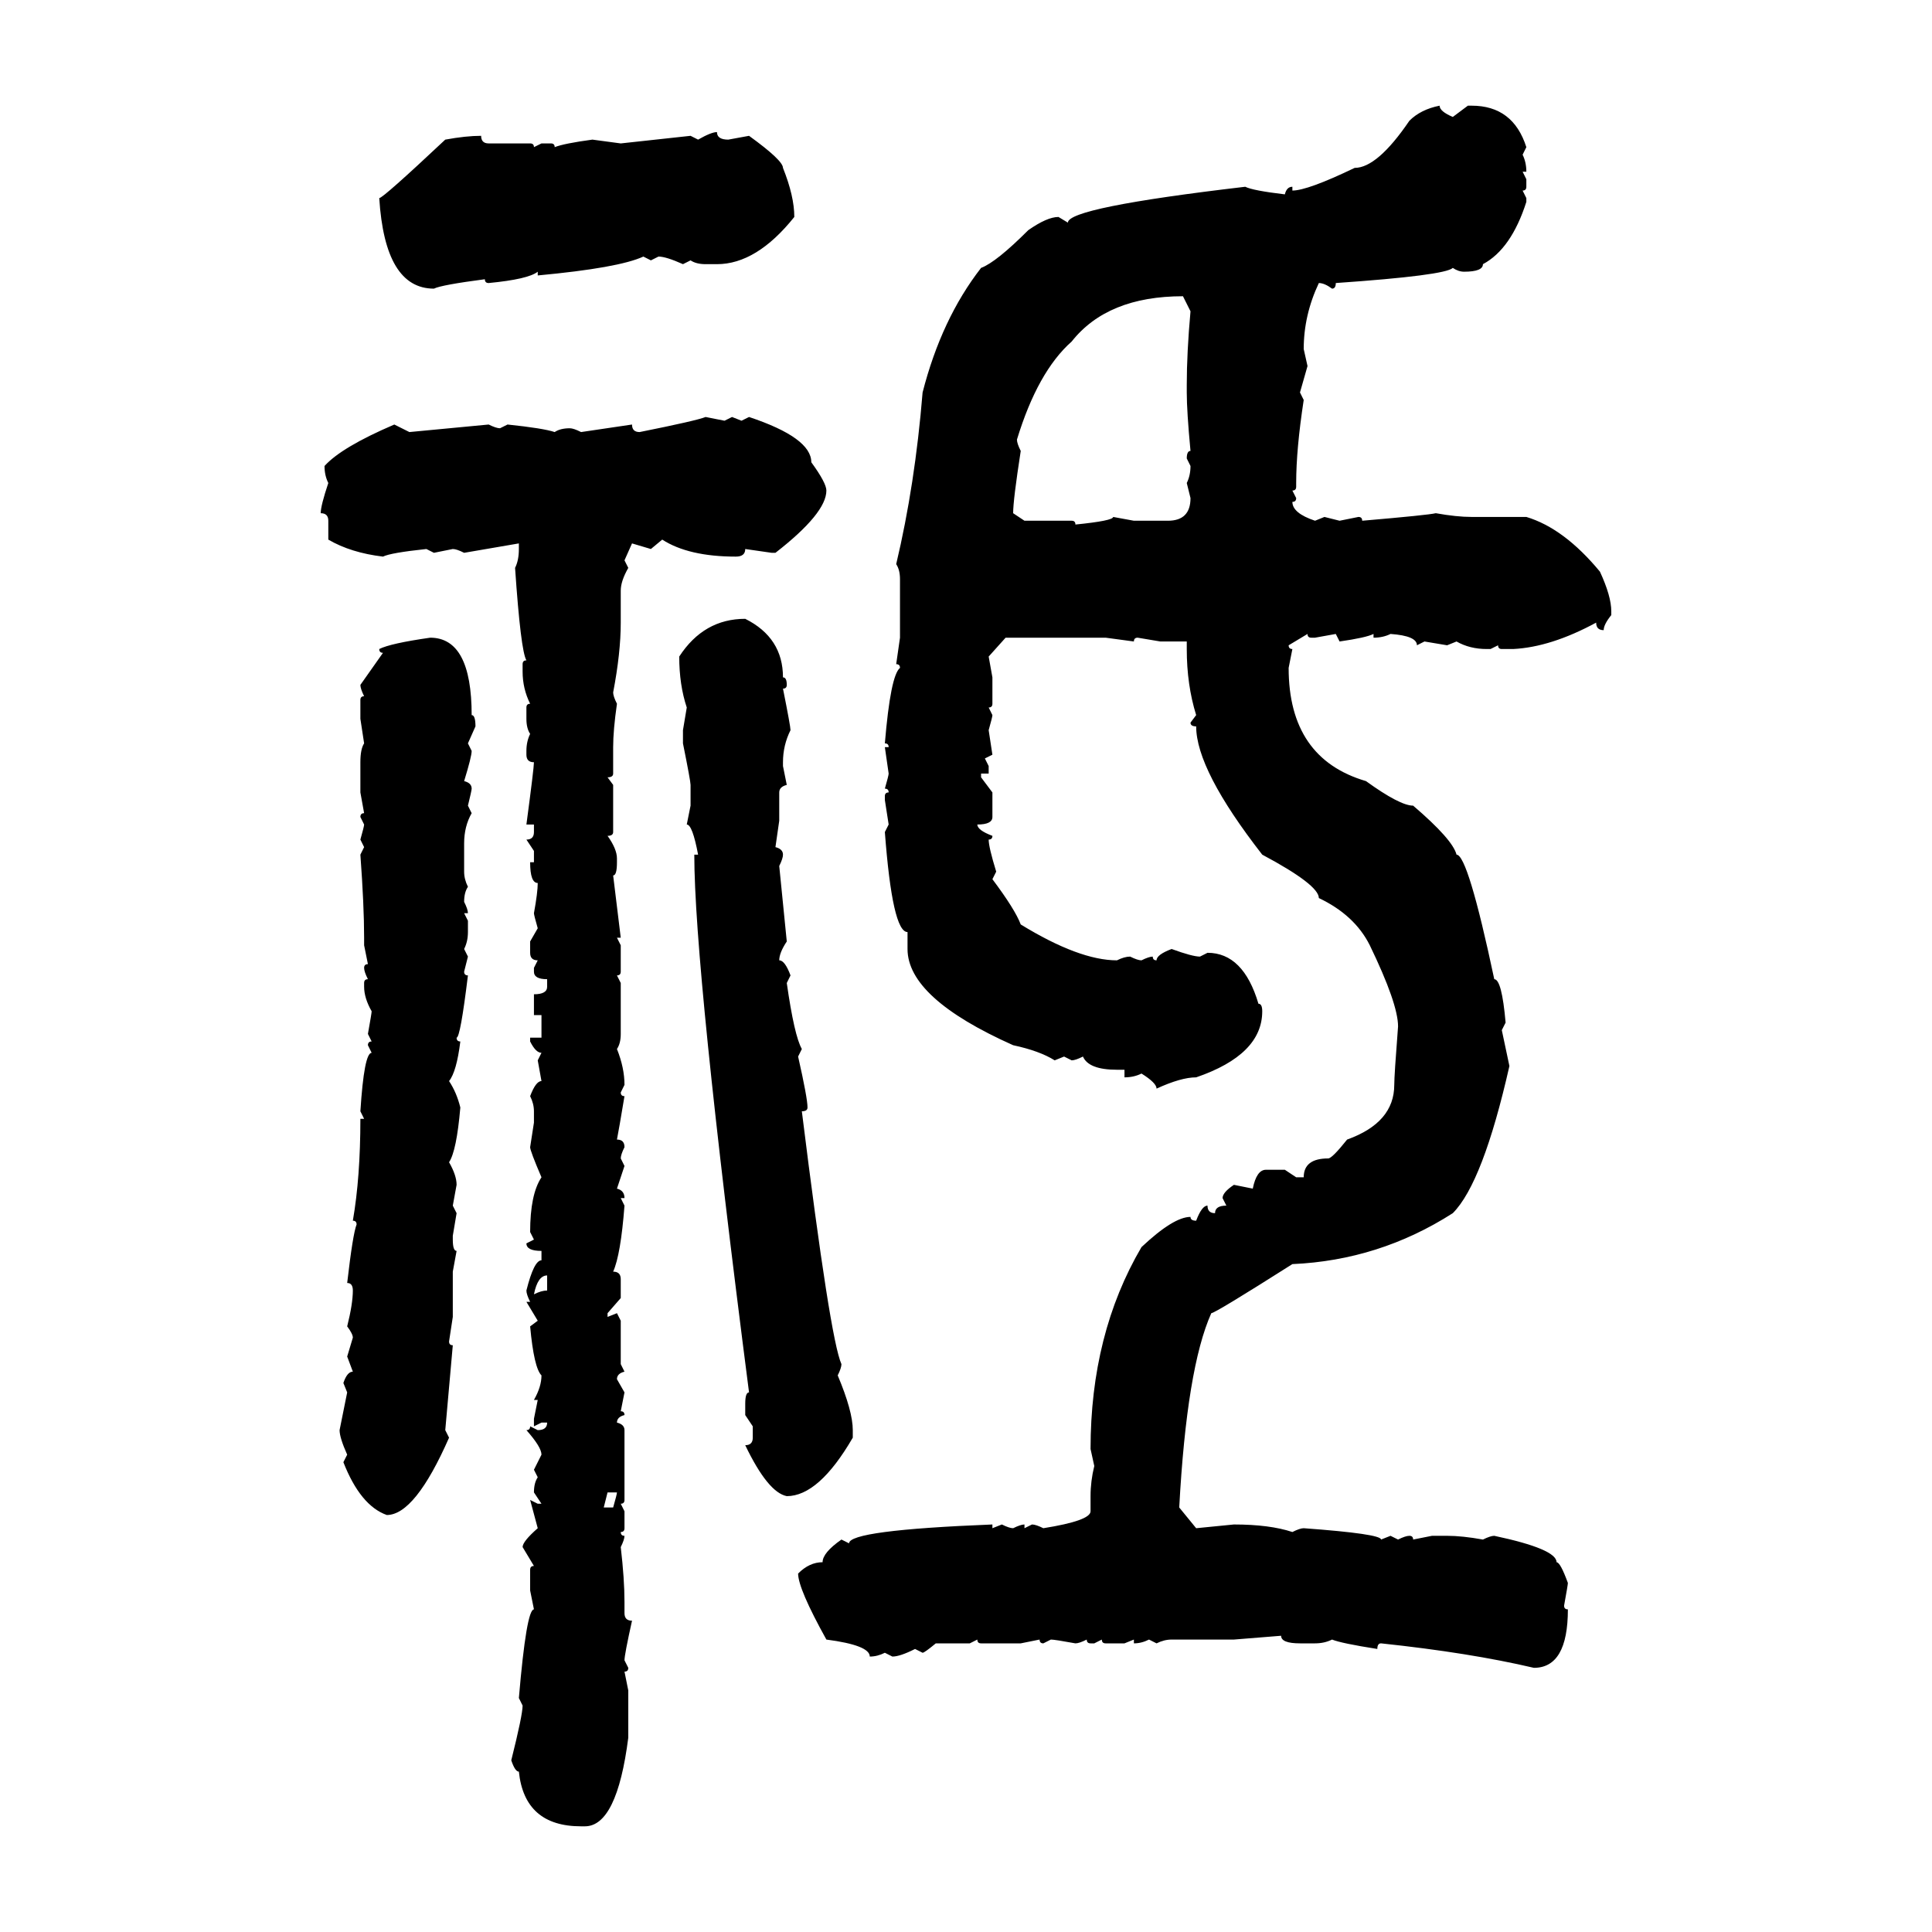 <svg xmlns="http://www.w3.org/2000/svg" xmlns:xlink="http://www.w3.org/1999/xlink" width="300" height="300"><path d="M223.54 16.41L223.54 16.41Q223.54 17.29 225.59 18.16L225.59 18.16L227.93 16.41L228.52 16.41Q234.96 16.41 237.01 22.85L237.01 22.85L236.43 24.02Q237.01 25.20 237.01 26.66L237.01 26.66L236.43 26.66L237.01 27.83L237.01 29.00Q237.01 29.59 236.43 29.59L236.43 29.59L237.01 30.76L237.01 31.35Q234.67 38.67 230.27 41.02L230.27 41.02Q230.27 42.19 227.34 42.19L227.34 42.19Q226.46 42.19 225.59 41.60L225.59 41.60Q224.41 42.77 207.42 43.95L207.42 43.95Q207.42 44.82 206.84 44.82L206.84 44.82Q205.66 43.95 204.79 43.95L204.79 43.95Q202.44 48.93 202.44 54.20L202.44 54.20L203.03 56.84L201.86 60.94L202.44 62.11Q201.27 69.73 201.27 75L201.27 75L201.27 75.59Q201.27 76.17 200.68 76.17L200.68 76.17L201.27 77.34Q201.27 77.93 200.68 77.93L200.68 77.93Q200.68 79.69 204.20 80.86L204.20 80.86L205.66 80.27L208.01 80.86L210.94 80.27Q211.52 80.27 211.52 80.86L211.52 80.86Q221.78 79.98 222.95 79.69L222.95 79.69Q226.17 80.27 228.52 80.27L228.52 80.27L237.01 80.27Q242.87 82.03 248.44 88.77L248.44 88.77Q250.20 92.58 250.20 94.92L250.20 94.92L250.20 95.51Q249.02 96.97 249.02 97.85L249.02 97.85Q247.85 97.85 247.85 96.68L247.85 96.68Q240.82 100.49 234.96 100.78L234.96 100.78L233.20 100.78Q232.62 100.78 232.62 100.20L232.62 100.20L231.45 100.78L230.86 100.78Q228.22 100.78 226.17 99.61L226.17 99.61L224.71 100.20L221.19 99.61L220.02 100.20Q220.02 98.73 215.92 98.44L215.92 98.44Q214.75 99.02 213.28 99.02L213.28 99.02L213.28 98.44Q212.11 99.02 208.01 99.61L208.01 99.61L207.42 98.44L204.20 99.02L203.61 99.02Q203.03 99.02 203.03 98.44L203.03 98.44L200.10 100.20Q200.10 100.78 200.68 100.78L200.68 100.78L200.10 103.71Q200.10 117.77 212.11 121.29L212.11 121.29Q217.38 125.10 219.43 125.10L219.43 125.10Q225.59 130.37 226.17 132.71L226.17 132.71Q227.93 132.71 232.03 152.05L232.03 152.05Q233.20 152.05 233.79 158.79L233.79 158.79L233.20 159.96L234.38 165.53Q230.27 183.69 225.59 188.38L225.59 188.38Q214.16 195.70 200.68 196.29L200.68 196.29Q188.67 203.91 188.09 203.91L188.09 203.91Q184.28 212.40 183.11 234.08L183.11 234.08L185.74 237.30L191.60 236.72Q197.17 236.72 200.68 237.89L200.68 237.89Q201.86 237.30 202.44 237.30L202.44 237.30Q214.45 238.18 214.45 239.06L214.45 239.06L215.92 238.48L217.09 239.06Q218.26 238.48 218.85 238.48L218.85 238.48Q219.43 238.48 219.43 239.06L219.43 239.06L222.36 238.48L224.71 238.48Q227.05 238.48 230.27 239.06L230.27 239.06Q231.45 238.48 232.03 238.48L232.03 238.48Q241.70 240.53 241.70 242.58L241.70 242.58Q242.29 242.58 243.46 245.80L243.46 245.80Q243.46 246.09 242.87 249.32L242.87 249.32Q242.87 249.90 243.46 249.90L243.46 249.90Q243.46 258.98 238.18 258.98L238.18 258.98Q228.22 256.64 214.45 255.18L214.45 255.18Q213.87 255.18 213.87 256.05L213.87 256.05Q208.30 255.18 206.84 254.59L206.84 254.59Q205.66 255.18 204.20 255.18L204.20 255.18L201.86 255.18Q198.93 255.18 198.93 254.00L198.93 254.00L191.60 254.59L181.93 254.59Q180.76 254.59 179.59 255.18L179.59 255.18L178.42 254.59Q177.25 255.18 176.07 255.18L176.07 255.18L176.07 254.59L174.61 255.18L171.68 255.18Q171.09 255.18 171.09 254.59L171.09 254.59L169.92 255.18L169.34 255.18Q168.75 255.18 168.75 254.59L168.75 254.59Q167.58 255.18 166.99 255.18L166.99 255.18Q163.77 254.59 163.18 254.59L163.18 254.59L162.01 255.18Q161.43 255.18 161.43 254.59L161.43 254.59L158.50 255.18L152.34 255.18Q151.76 255.18 151.76 254.59L151.76 254.59L150.59 255.18L145.31 255.18Q143.55 256.64 143.26 256.64L143.26 256.64L142.09 256.05Q139.75 257.23 138.57 257.23L138.57 257.23L137.40 256.64Q136.23 257.23 135.06 257.23L135.06 257.23Q135.06 255.47 128.32 254.59L128.32 254.59Q123.93 246.68 123.93 244.34L123.93 244.34Q125.68 242.58 127.73 242.58L127.73 242.58Q127.73 241.11 130.66 239.06L130.66 239.06L131.84 239.65Q131.84 237.60 154.10 236.72L154.10 236.72L154.10 237.30L155.57 236.72Q156.74 237.30 157.32 237.30L157.32 237.30Q158.50 236.72 159.08 236.72L159.08 236.72L159.08 237.30L160.25 236.72Q160.84 236.72 162.01 237.30L162.01 237.30Q169.34 236.13 169.34 234.67L169.34 234.67L169.34 232.32Q169.34 229.98 169.92 227.64L169.92 227.64L169.34 225Q169.34 207.13 177.25 193.65L177.25 193.65Q182.23 188.96 184.86 188.96L184.86 188.96Q184.86 189.55 185.74 189.55L185.74 189.55Q186.62 187.21 187.50 187.21L187.50 187.21Q187.50 188.38 188.67 188.38L188.67 188.38Q188.67 187.21 190.43 187.21L190.43 187.21L189.84 186.04Q189.84 185.16 191.60 183.98L191.60 183.98L194.53 184.57Q195.12 181.64 196.58 181.64L196.58 181.64L199.51 181.64L201.27 182.81L202.44 182.81Q202.44 179.88 206.25 179.88L206.25 179.88Q206.84 179.88 209.18 176.95L209.18 176.95Q216.50 174.32 216.50 168.46L216.50 168.46Q216.50 166.99 217.09 159.38L217.09 159.38Q217.09 155.86 212.70 146.78L212.70 146.78Q210.35 142.09 204.79 139.45L204.79 139.45Q204.79 137.40 196.00 132.71L196.00 132.71Q185.74 119.53 185.74 112.79L185.74 112.79Q184.86 112.79 184.86 112.21L184.86 112.21L185.74 111.04Q184.28 106.35 184.28 100.78L184.28 100.78L184.28 99.61L180.18 99.61L176.66 99.02Q176.07 99.02 176.07 99.61L176.07 99.61L171.68 99.02L156.15 99.02L153.52 101.95L154.10 105.18L154.10 109.28Q154.10 109.86 153.52 109.86L153.52 109.86L154.10 111.04Q154.10 111.33 153.52 113.38L153.52 113.38L154.10 117.19L152.93 117.77L153.52 118.95L153.52 120.12L152.34 120.12L152.34 120.70L154.10 123.05L154.10 126.86Q154.10 128.03 151.76 128.03L151.76 128.03Q151.76 128.91 154.10 129.79L154.10 129.79Q154.10 130.37 153.52 130.37L153.52 130.37Q153.52 131.54 154.69 135.35L154.69 135.35L154.10 136.52Q157.62 141.21 158.50 143.55L158.50 143.55Q167.58 149.12 173.44 149.12L173.44 149.12Q174.61 148.54 175.49 148.54L175.49 148.54Q176.66 149.12 177.25 149.12L177.25 149.12Q178.42 148.54 179.00 148.54L179.00 148.54Q179.00 149.12 179.59 149.12L179.59 149.12Q179.59 148.24 181.93 147.36L181.93 147.36Q185.16 148.54 186.33 148.54L186.33 148.54L187.50 147.95Q193.07 147.95 195.41 155.86L195.41 155.86Q196.00 155.86 196.00 157.03L196.00 157.03Q196.00 163.77 185.74 167.29L185.74 167.29Q183.40 167.29 179.59 169.04L179.59 169.04Q179.59 168.16 177.25 166.70L177.25 166.70Q176.07 167.29 174.61 167.29L174.61 167.29L174.61 166.11L173.44 166.11Q169.04 166.11 168.16 164.06L168.16 164.06Q166.99 164.65 166.41 164.65L166.41 164.65L165.23 164.06L163.77 164.65Q161.43 163.18 157.32 162.30L157.32 162.30Q140.92 154.98 140.92 147.36L140.92 147.36L140.92 144.73Q138.57 144.73 137.40 129.20L137.40 129.20L137.99 128.03L137.40 124.22L137.40 123.63Q137.40 123.05 137.99 123.05L137.99 123.05Q137.99 122.46 137.40 122.46L137.40 122.46Q137.99 120.41 137.99 120.12L137.99 120.12L137.40 116.02L137.99 116.02Q137.99 115.43 137.40 115.43L137.40 115.43Q138.28 104.88 139.75 103.71L139.75 103.71Q139.75 103.13 139.16 103.13L139.16 103.13L139.75 99.02L139.75 89.94Q139.75 88.48 139.16 87.60L139.16 87.60Q142.09 75.29 143.26 60.94L143.26 60.94Q146.19 49.51 152.34 41.60L152.34 41.60Q154.69 40.72 159.67 35.74L159.67 35.74Q162.60 33.69 164.36 33.69L164.36 33.69L165.82 34.57Q165.82 32.23 193.36 29.00L193.36 29.00Q194.53 29.59 199.51 30.18L199.51 30.18Q199.80 29.00 200.68 29.00L200.68 29.00L200.68 29.59Q203.03 29.59 210.35 26.07L210.35 26.07Q213.87 26.07 218.85 18.75L218.85 18.75Q220.61 16.99 223.54 16.41ZM111.33 20.51L111.33 20.51Q111.33 21.68 113.09 21.68L113.09 21.68L116.31 21.09Q121.58 24.90 121.58 26.07L121.58 26.07Q123.34 30.47 123.34 33.69L123.34 33.69Q117.48 41.02 111.33 41.02L111.33 41.02L109.57 41.02Q108.11 41.02 107.23 40.43L107.23 40.43L106.05 41.02Q103.42 39.84 102.25 39.84L102.25 39.84L101.07 40.43L99.90 39.84Q96.09 41.60 83.50 42.77L83.50 42.77L83.50 42.19Q82.03 43.36 75.88 43.95L75.88 43.95Q75.29 43.95 75.29 43.36L75.29 43.36Q68.55 44.24 67.38 44.82L67.38 44.82Q59.77 44.82 58.89 30.76L58.89 30.76Q59.47 30.76 69.14 21.68L69.14 21.68Q72.36 21.09 74.71 21.09L74.71 21.09Q74.71 22.27 75.88 22.27L75.88 22.27L82.32 22.27Q82.91 22.27 82.91 22.85L82.91 22.85L84.08 22.27L85.55 22.27Q86.13 22.27 86.13 22.85L86.13 22.85Q87.60 22.27 91.99 21.68L91.99 21.68L96.39 22.27L107.23 21.09L108.40 21.68Q110.45 20.51 111.33 20.51ZM157.91 68.26L157.91 68.26Q157.91 68.85 158.50 70.02L158.50 70.02Q157.32 77.64 157.32 79.69L157.32 79.69L159.08 80.86L166.41 80.86Q166.99 80.86 166.99 81.45L166.99 81.45Q172.85 80.86 172.85 80.27L172.85 80.27L176.07 80.86L181.35 80.86Q184.86 80.86 184.86 77.34L184.86 77.34L184.28 75Q184.86 73.83 184.86 72.36L184.86 72.36L184.28 71.19Q184.28 70.02 184.86 70.02L184.86 70.02Q184.28 63.87 184.28 60.94L184.28 60.94L184.28 59.77Q184.28 54.79 184.86 48.34L184.86 48.34L183.69 46.00Q171.97 46.00 166.41 53.03L166.41 53.03Q161.13 57.71 157.91 68.26ZM109.57 64.75L109.57 64.75L112.50 65.33L113.67 64.75L115.14 65.33L116.31 64.75Q125.98 67.97 125.98 71.78L125.98 71.78Q128.32 75 128.32 76.17L128.32 76.17Q128.32 79.69 120.41 85.84L120.41 85.84L119.82 85.84L115.72 85.25Q115.72 86.43 114.26 86.43L114.26 86.43Q106.93 86.43 102.83 83.79L102.83 83.79L101.07 85.25L98.14 84.38L96.97 87.01L97.56 88.18Q96.39 90.23 96.39 91.70L96.39 91.70L96.39 96.68Q96.39 101.37 95.21 107.52L95.21 107.52Q95.21 108.11 95.80 109.28L95.80 109.28Q95.21 113.38 95.21 116.02L95.21 116.02L95.21 120.12Q95.21 120.70 94.34 120.70L94.34 120.70L95.21 121.88L95.21 129.20Q95.21 129.79 94.34 129.79L94.34 129.79Q95.80 131.84 95.80 133.30L95.80 133.30L95.80 133.89Q95.80 135.94 95.21 135.94L95.21 135.94L96.39 145.61L95.80 145.61L96.39 146.78L96.39 150.88Q96.39 151.46 95.80 151.46L95.80 151.46L96.39 152.64L96.39 160.55Q96.39 162.01 95.80 162.89L95.80 162.89Q96.97 165.82 96.97 168.46L96.97 168.46L96.39 169.63Q96.39 170.21 96.97 170.21L96.97 170.21Q96.09 175.49 95.80 176.95L95.80 176.95Q96.97 176.95 96.97 178.13L96.97 178.13Q96.39 179.30 96.39 179.88L96.39 179.88L96.97 181.05L95.80 184.57Q96.97 184.86 96.97 186.04L96.97 186.04L96.39 186.04L96.97 187.21Q96.39 194.82 95.21 197.46L95.21 197.46Q96.39 197.46 96.39 198.63L96.39 198.63L96.39 201.56L94.34 203.91L94.34 204.49L95.80 203.91L96.39 205.08L96.39 211.82L96.97 212.99Q95.80 213.28 95.80 214.16L95.80 214.16L96.97 216.21L96.39 219.14Q96.97 219.14 96.97 219.73L96.97 219.73Q95.80 220.02 95.80 220.90L95.80 220.90Q96.97 221.19 96.97 222.07L96.97 222.07L96.97 232.91Q96.97 233.50 96.39 233.50L96.39 233.50L96.97 234.67L96.97 237.30Q96.97 237.89 96.39 237.89L96.39 237.89Q96.39 238.48 96.97 238.48L96.97 238.48Q96.97 239.06 96.39 240.23L96.39 240.23Q96.97 245.21 96.97 248.73L96.97 248.73L96.97 250.49Q96.97 251.66 98.14 251.66L98.14 251.66Q96.97 256.93 96.97 257.81L96.97 257.81L97.56 258.98Q97.56 259.57 96.97 259.57L96.97 259.57L97.56 262.50L97.56 269.82Q95.80 283.59 90.82 283.59L90.82 283.59L90.23 283.59Q81.45 283.59 80.57 275.10L80.57 275.10Q79.98 275.10 79.39 273.34L79.39 273.34Q81.15 266.31 81.15 264.84L81.15 264.84L80.57 263.67Q81.74 249.90 82.91 249.90L82.91 249.90L82.32 246.97L82.32 243.75Q82.32 243.16 82.91 243.16L82.91 243.16L81.15 240.23Q81.15 239.36 83.50 237.30L83.50 237.30L82.32 232.91L83.50 233.50L84.08 233.50L82.91 231.74Q82.91 230.27 83.50 229.39L83.50 229.39L82.91 228.22L84.08 225.88Q84.08 224.71 81.74 222.07L81.74 222.07Q82.32 222.07 82.32 221.48L82.32 221.48L83.50 222.07Q84.96 222.07 84.96 220.90L84.96 220.90L84.08 220.90L82.91 221.48L82.91 220.31L83.50 217.38L82.91 217.38Q84.08 215.33 84.08 213.57L84.08 213.57Q82.91 212.40 82.32 205.96L82.32 205.96L83.50 205.08L81.74 202.15L82.32 202.15Q81.74 200.98 81.74 200.39L81.74 200.39Q82.91 195.70 84.08 195.70L84.08 195.70L84.08 194.24Q81.74 194.24 81.74 193.07L81.74 193.07L82.91 192.48L82.32 191.31Q82.32 185.45 84.08 182.81L84.08 182.81Q82.32 178.71 82.32 178.13L82.32 178.13L82.91 174.32L82.91 172.56Q82.91 171.39 82.32 170.21L82.32 170.21Q83.20 167.87 84.08 167.87L84.08 167.87L83.50 164.65L84.08 163.48Q83.20 163.48 82.32 161.72L82.32 161.72L82.32 161.13L84.08 161.13L84.08 157.62L82.91 157.62L82.91 154.39Q84.96 154.39 84.96 153.22L84.96 153.22L84.96 152.05Q82.91 152.05 82.91 150.88L82.91 150.88L82.91 150.29L83.50 149.12Q82.32 149.12 82.32 147.95L82.32 147.95L82.32 146.19L83.50 144.14Q82.91 142.09 82.91 141.80L82.91 141.80Q83.50 138.57 83.50 137.11L83.50 137.11Q82.32 137.11 82.32 133.89L82.32 133.89L82.91 133.89L82.91 132.13L81.74 130.37Q82.91 130.37 82.91 129.20L82.91 129.20L82.91 128.03L81.74 128.03Q82.91 119.24 82.91 118.36L82.91 118.36Q81.74 118.36 81.74 117.19L81.74 117.19L81.74 116.60Q81.74 115.14 82.32 113.96L82.32 113.96Q81.74 113.09 81.74 111.62L81.74 111.62L81.74 109.86Q81.74 109.28 82.32 109.28L82.32 109.28Q81.15 106.93 81.15 104.30L81.15 104.30L81.15 103.13Q81.15 102.54 81.74 102.54L81.74 102.54Q80.86 101.07 79.98 88.18L79.98 88.18Q80.57 87.01 80.57 85.25L80.57 85.25L80.57 84.38L72.07 85.84Q70.90 85.25 70.31 85.25L70.31 85.25L67.38 85.84L66.21 85.25Q60.64 85.84 59.47 86.43L59.47 86.43Q54.49 85.84 50.98 83.79L50.98 83.79L50.98 80.86Q50.98 79.69 49.80 79.69L49.80 79.69Q49.80 78.52 50.98 75L50.98 75Q50.39 73.83 50.39 72.36L50.39 72.36Q53.03 69.43 61.23 65.92L61.23 65.92L63.57 67.09L75.88 65.92Q77.05 66.50 77.64 66.50L77.64 66.50L78.81 65.92Q84.38 66.50 86.13 67.09L86.13 67.09Q87.01 66.50 88.48 66.50L88.48 66.50Q89.06 66.50 90.23 67.09L90.23 67.09L98.14 65.92Q98.14 67.09 99.32 67.09L99.32 67.09Q108.11 65.33 109.57 64.75ZM115.72 96.09L115.72 96.09Q121.58 99.02 121.58 105.18L121.58 105.18Q122.17 105.18 122.17 106.35L122.17 106.35Q122.17 106.93 121.58 106.93L121.58 106.93Q122.75 112.79 122.75 113.38L122.75 113.38Q121.58 115.72 121.58 118.36L121.58 118.36L121.58 118.95L122.17 121.88Q121.00 122.17 121.00 123.05L121.00 123.05L121.00 127.44L120.41 131.54Q121.58 131.84 121.58 132.71L121.58 132.71Q121.58 133.30 121.00 134.47L121.00 134.47L122.17 146.19Q121.00 147.95 121.00 149.12L121.00 149.12Q121.88 149.12 122.75 151.46L122.75 151.46L122.17 152.64Q123.34 160.84 124.51 162.89L124.51 162.89L123.93 164.06Q125.39 170.51 125.39 171.97L125.39 171.97Q125.39 172.56 124.51 172.56L124.51 172.56Q128.91 208.01 130.66 211.82L130.66 211.82Q130.66 212.40 130.08 213.57L130.08 213.57Q132.42 219.14 132.42 222.07L132.42 222.07L132.42 223.24Q127.15 232.32 122.17 232.32L122.17 232.32Q119.24 231.74 115.72 224.41L115.72 224.41Q116.89 224.41 116.89 223.24L116.89 223.24L116.89 221.48L115.72 219.73L115.72 217.97Q115.72 216.21 116.31 216.21L116.31 216.21Q107.81 150.29 107.81 132.71L107.81 132.71L108.40 132.71Q107.52 128.03 106.64 128.03L106.64 128.03L107.23 125.10L107.23 121.88Q107.23 121.29 106.05 115.43L106.05 115.43L106.05 113.38L106.64 109.86Q105.47 106.35 105.47 101.95L105.47 101.95Q109.28 96.09 115.72 96.09ZM66.80 99.02L66.80 99.02Q73.24 99.02 73.24 111.04L73.24 111.04Q73.83 111.04 73.83 112.79L73.83 112.79L72.66 115.43L73.24 116.60Q73.24 117.48 72.07 121.29L72.07 121.29Q73.24 121.58 73.24 122.46L73.24 122.46Q73.24 122.75 72.66 125.10L72.66 125.10L73.24 126.27Q72.07 128.32 72.07 130.96L72.07 130.96L72.07 135.35Q72.07 136.52 72.66 137.70L72.66 137.70Q72.07 138.57 72.07 140.04L72.07 140.04Q72.66 141.21 72.66 141.80L72.66 141.80L72.07 141.80L72.66 142.97L72.66 144.73Q72.66 146.19 72.07 147.36L72.07 147.36L72.66 148.54L72.07 150.88Q72.07 151.46 72.66 151.46L72.66 151.46Q71.48 161.13 70.90 161.13L70.90 161.13Q70.90 161.72 71.48 161.72L71.48 161.72Q70.90 166.41 69.73 167.87L69.73 167.87Q70.90 169.63 71.48 171.97L71.48 171.97Q70.90 178.71 69.73 180.47L69.73 180.47Q70.90 182.52 70.90 183.98L70.90 183.98L70.31 187.21L70.90 188.38L70.31 191.89L70.31 192.48Q70.31 194.24 70.90 194.24L70.90 194.24L70.31 197.46L70.31 204.49L69.73 208.30Q69.73 208.89 70.31 208.89L70.31 208.89L69.14 222.07L69.73 223.24Q64.45 235.25 60.06 235.25L60.06 235.25Q55.96 233.79 53.32 227.05L53.32 227.05L53.91 225.88Q52.73 223.24 52.73 222.07L52.73 222.07L53.91 216.21L53.32 214.75Q53.91 212.99 54.79 212.99L54.79 212.99L53.91 210.64L54.79 207.71Q54.79 207.13 53.91 205.96L53.91 205.96Q54.79 202.44 54.79 200.39L54.79 200.39Q54.79 199.22 53.91 199.22L53.91 199.22Q54.79 191.60 55.37 190.14L55.37 190.14Q55.37 189.55 54.79 189.55L54.79 189.55Q55.96 182.81 55.96 173.73L55.96 173.73L56.54 173.73L55.96 172.56Q56.54 163.48 57.71 163.48L57.71 163.48L57.13 162.30Q57.13 161.72 57.71 161.72L57.71 161.72L57.13 160.55Q57.71 157.32 57.71 157.03L57.71 157.03Q56.54 154.98 56.54 153.22L56.54 153.22L56.54 152.64Q56.54 152.05 57.13 152.05L57.13 152.05Q56.54 150.88 56.54 150.29L56.54 150.29Q56.54 149.71 57.13 149.71L57.13 149.71L56.54 146.78L56.54 145.61Q56.54 140.63 55.96 132.71L55.96 132.71L56.54 131.54L55.96 130.37Q56.54 128.32 56.54 128.03L56.54 128.03L55.96 126.86Q55.96 126.27 56.54 126.27L56.54 126.27L55.96 123.05L55.96 118.36Q55.96 116.31 56.54 115.43L56.54 115.43L55.96 111.62L55.96 108.69Q55.96 108.11 56.54 108.11L56.54 108.11Q55.96 106.93 55.96 106.35L55.96 106.35L59.47 101.37Q58.89 101.37 58.89 100.78L58.89 100.78Q60.64 99.90 66.80 99.02ZM82.91 200.98L82.91 200.98Q84.08 200.39 84.96 200.39L84.96 200.39L84.96 198.05Q83.50 198.05 82.91 200.98ZM95.80 231.74L94.34 231.74L93.75 234.08L95.21 234.08Q95.80 232.03 95.80 231.74L95.80 231.74Z"/></svg>
